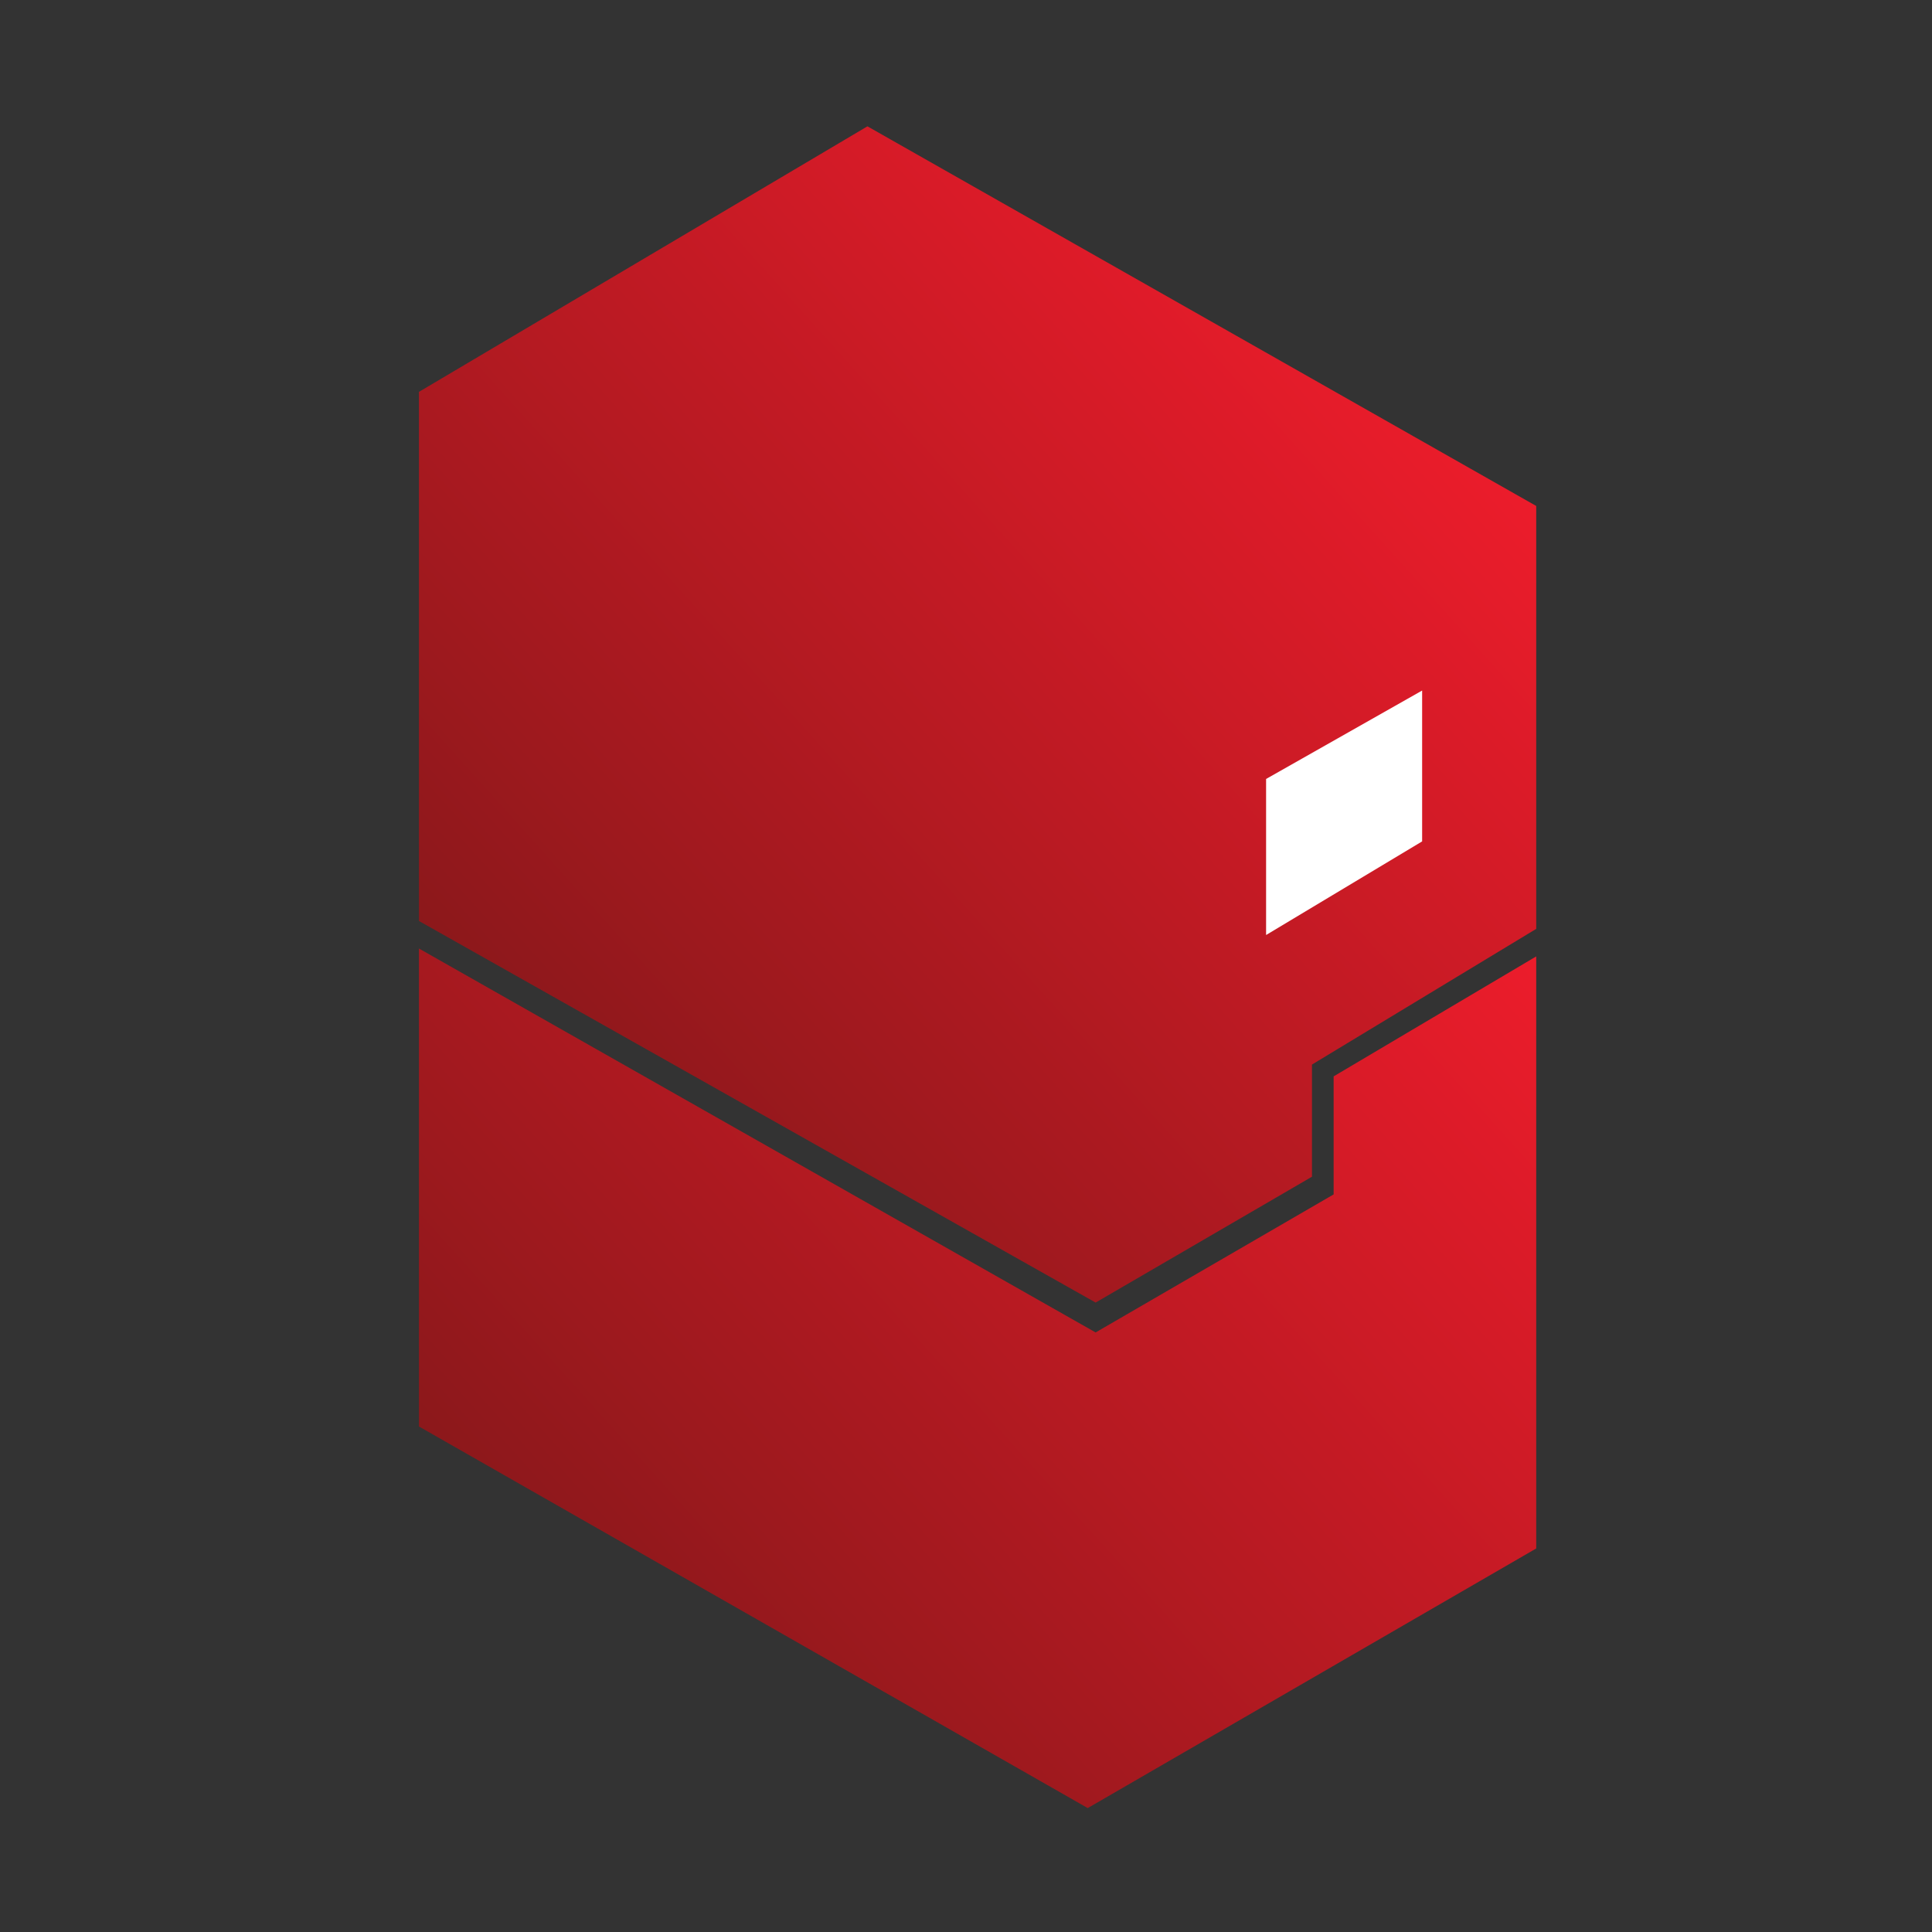 <svg id="Capa_2" data-name="Capa 2" xmlns="http://www.w3.org/2000/svg" xmlns:xlink="http://www.w3.org/1999/xlink" viewBox="0 0 505.14 505.14"><rect x="0" y="0" width="505.14" height="505.14" fill="#333333" stroke="none"/><defs><style>.cls-1{fill:url(#linear-gradient);}.cls-2{fill:url(#linear-gradient-2);}.cls-3{fill:#fff;}</style><linearGradient id="linear-gradient" x1="144.01" y1="279.1" x2="359.36" y2="85.29" gradientUnits="userSpaceOnUse"><stop offset="0" stop-color="#8c181b"/><stop offset="1" stop-color="#ec1c2b"/></linearGradient><linearGradient id="linear-gradient-2" x1="151.76" y1="419.88" x2="374.27" y2="219.63" xlink:href="#linear-gradient"/></defs><title>Iconos Pixel</title><polygon class="cls-1" points="109.54 102.46 226.8 33.03 401.66 132.29 401.66 242.86 343.03 278.34 343.03 307.66 286.46 340.57 109.54 240.8 109.54 102.46"/><polygon class="cls-2" points="401.66 250.06 348.69 281.43 348.69 312.29 286.46 348.38 109.54 248 109.54 372.97 284.4 472.74 401.66 404.86 401.66 250.06"/><polygon class="cls-3" points="331.03 203.67 371.83 180.55 371.83 219.99 331.03 244.47 331.03 203.67"/></svg>